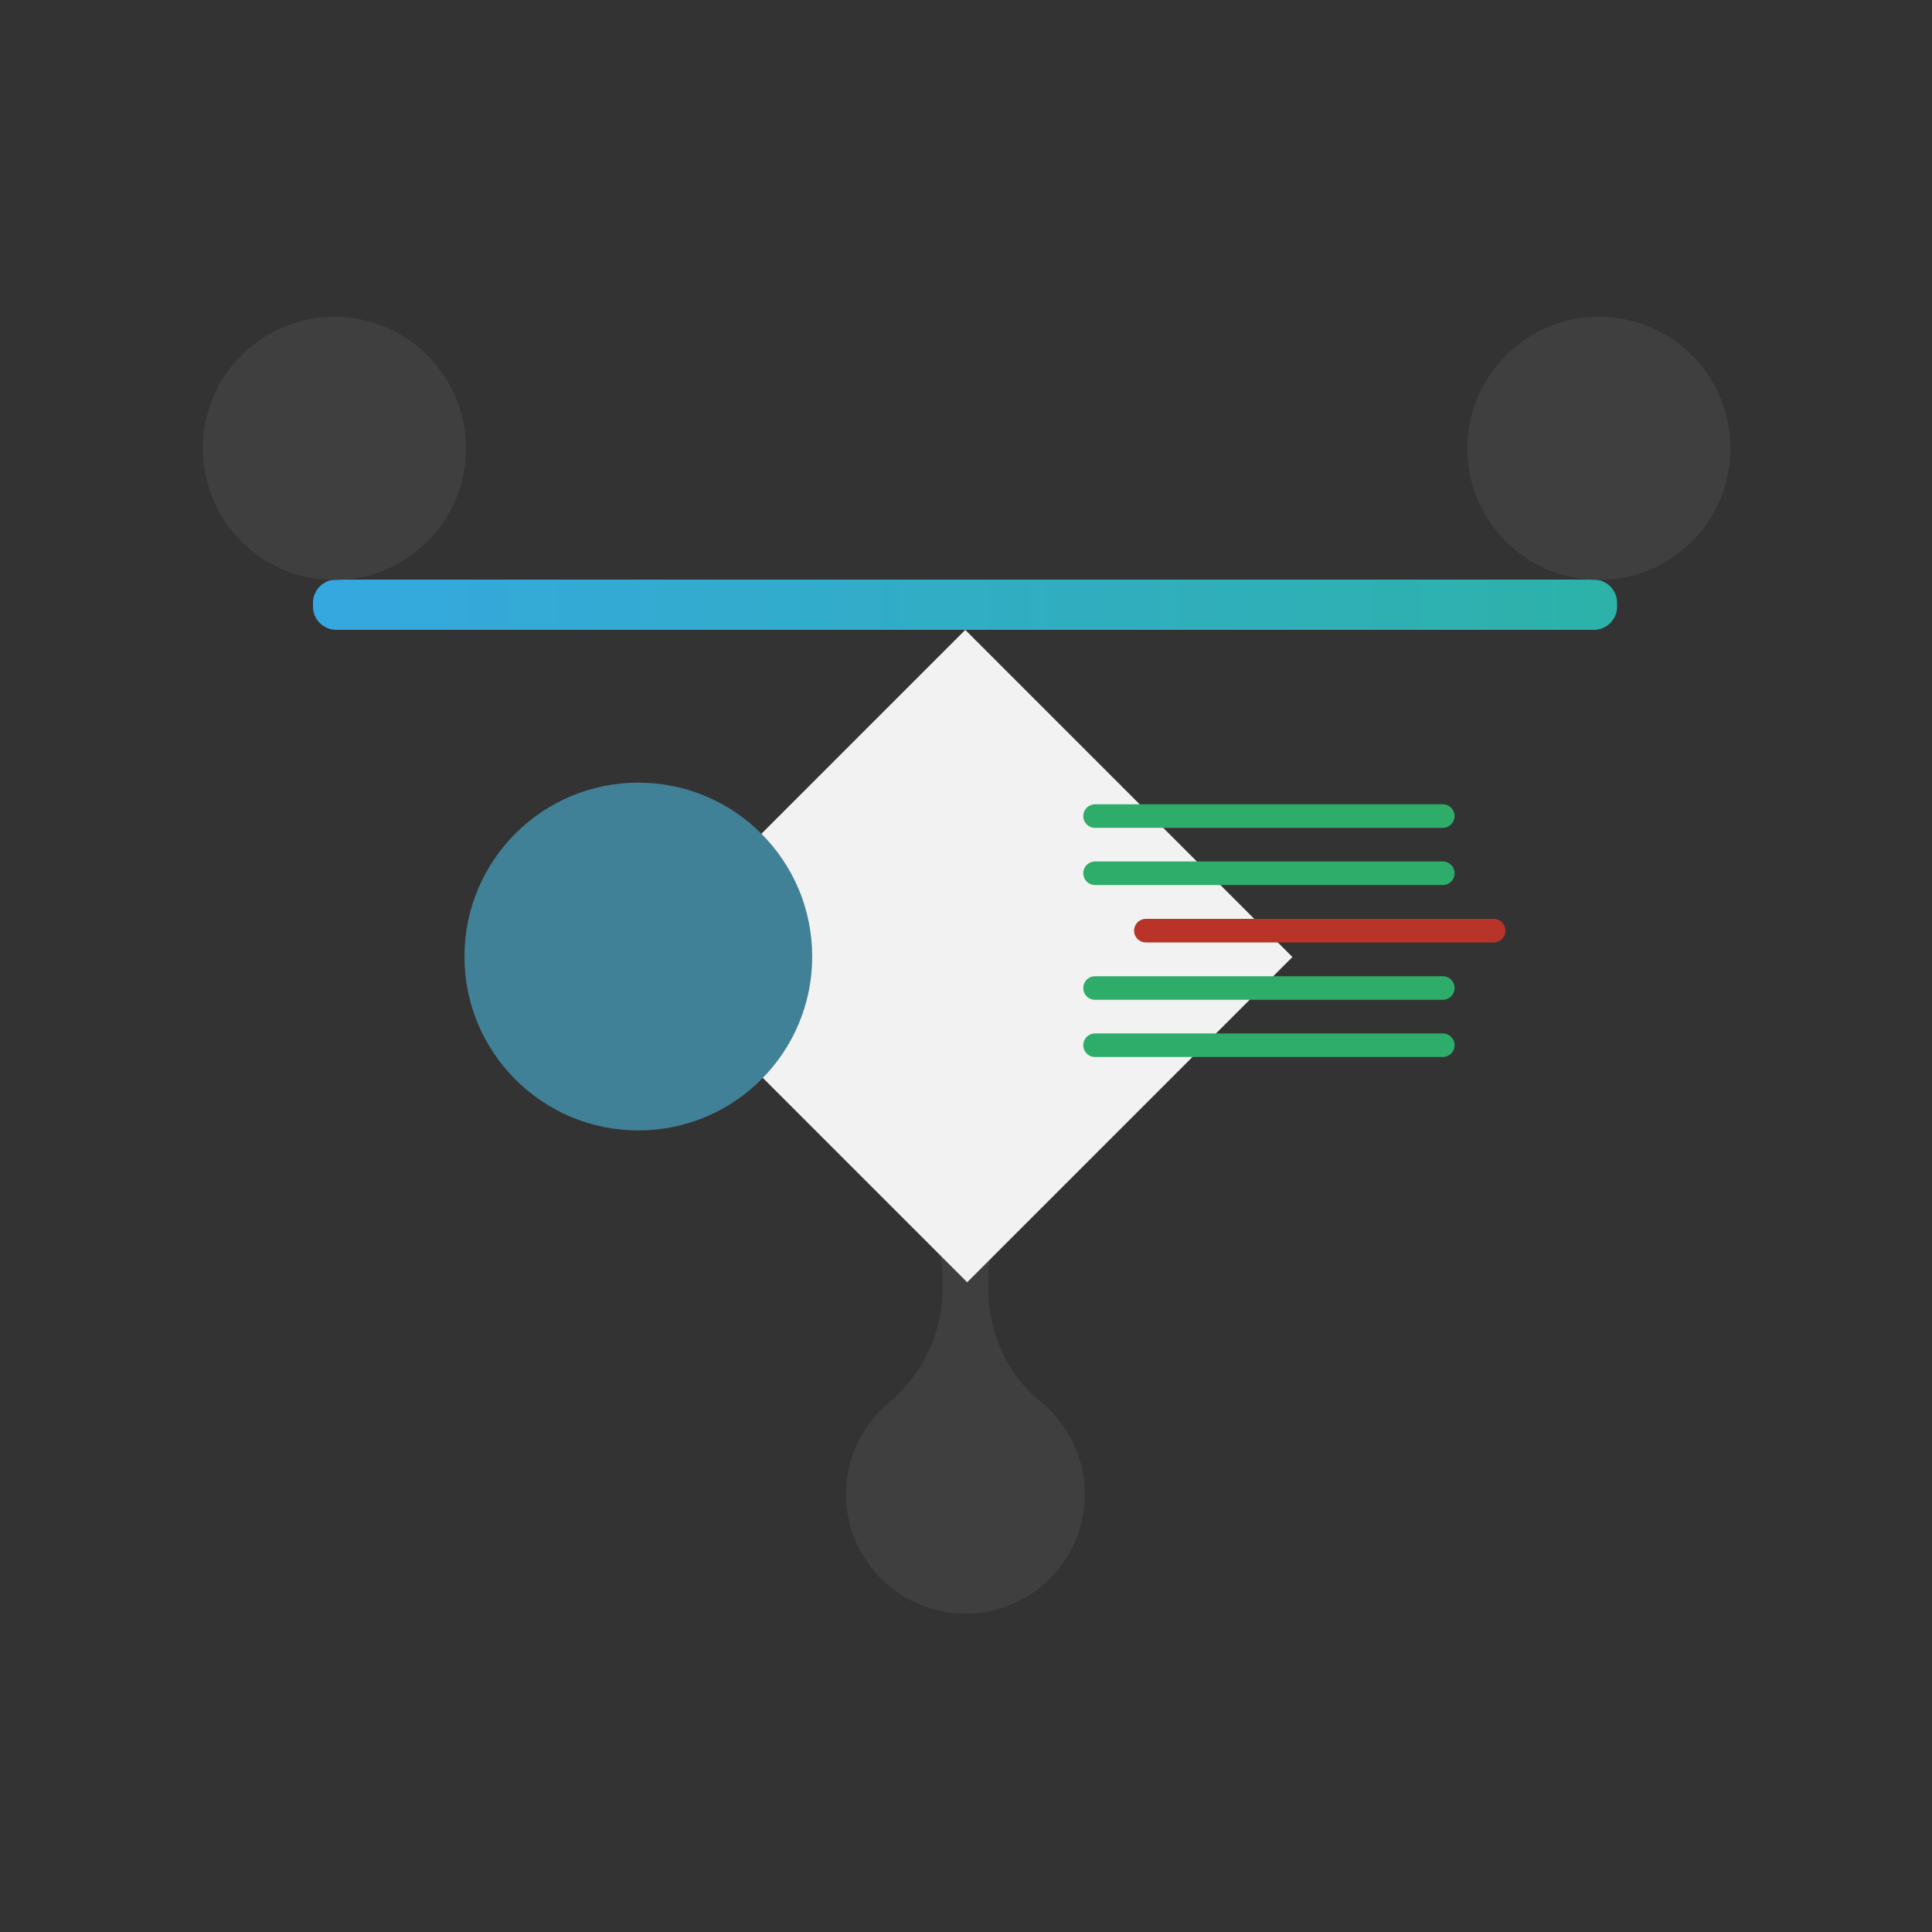 <?xml version="1.0" encoding="utf-8"?>
<!-- Generator: Adobe Illustrator 24.1.0, SVG Export Plug-In . SVG Version: 6.00 Build 0)  -->
<svg version="1.1" id="Livello_1" xmlns="http://www.w3.org/2000/svg" xmlns:xlink="http://www.w3.org/1999/xlink" x="0px" y="0px"
	 viewBox="0 0 1000 1000" style="enable-background:new 0 0 1000 1000;" xml:space="preserve">
<rect x="0" y="0" width="1000" height="1000" fill="#333333" stroke="none"/>
<style type="text/css">
	.st0{fill:url(#SVGID_1_);}
	.st1{fill:#3F3F3F;}
	.st2{fill:#F2F2F2;}
	.st3{fill:#408197;}
	.st4{fill:#2EAC69;}
	.st5{fill:#B93428;}
</style>
<linearGradient id="SVGID_1_" gradientUnits="userSpaceOnUse" x1="162" y1="313" x2="837" y2="313">
	<stop  offset="0" style="stop-color:#35A8E0"/>
	<stop  offset="1" style="stop-color:#2DB2A9"/>
</linearGradient>
<path class="st0" d="M825,300H174c-6.6,0-12,5.4-12,12v2c0,6.6,5.4,12,12,12h651c6.6,0,12-5.4,12-12v-2C837,305.4,831.6,300,825,300
	z"/>
<path class="st1" d="M437.9,554.8c-0.5,19.6,8.1,37.2,21.9,48.8c17.4,14.7,28,35.9,28,58.7v5.3c0,22.8-10.6,44-28,58.7
	c-13.8,11.7-22.4,29.2-21.9,48.8c0.8,31.7,26.1,58,57.8,60c35.9,2.3,65.8-26.2,65.8-61.6c0-19.3-8.9-36.6-22.8-47.9
	c-17.6-14.3-27.2-36.3-27.2-59v-3.3c0-22.7,9.6-44.7,27.2-59c13.9-11.3,22.8-28.6,22.8-47.9c0-35.4-29.8-63.9-65.8-61.6
	C464.1,496.8,438.7,523.2,437.9,554.8z"/>
<rect x="380.4" y="375.9" transform="matrix(0.707 0.707 -0.707 0.707 496.445 -208.674)" class="st2" width="239.5" height="238.1"/>
<circle class="st3" cx="330.4" cy="495.1" r="90"/>
<path class="st4" d="M746.8,547.1h-180c-3.4,0-6.1-2.7-6.1-6.1l0,0c0-3.4,2.7-6.1,6.1-6.1h180c3.4,0,6.1,2.7,6.1,6.1l0,0
	C752.9,544.4,750.2,547.1,746.8,547.1z"/>
<path class="st4" d="M746.8,517.5h-180c-3.4,0-6.1-2.7-6.1-6.1l0,0c0-3.4,2.7-6.1,6.1-6.1h180c3.4,0,6.1,2.7,6.1,6.1l0,0
	C752.9,514.7,750.2,517.5,746.8,517.5z"/>
<path class="st5" d="M773.1,487.8h-180c-3.4,0-6.1-2.7-6.1-6.1l0,0c0-3.4,2.7-6.1,6.1-6.1h180c3.4,0,6.1,2.7,6.1,6.1l0,0
	C779.2,485.1,776.5,487.8,773.1,487.8z"/>
<path class="st4" d="M746.8,458.1h-180c-3.4,0-6.1-2.7-6.1-6.1v0c0-3.4,2.7-6.1,6.1-6.1h180c3.4,0,6.1,2.7,6.1,6.1v0
	C752.9,455.4,750.2,458.1,746.8,458.1z"/>
<path class="st4" d="M746.8,428.5h-180c-3.4,0-6.1-2.7-6.1-6.1v0c0-3.4,2.7-6.1,6.1-6.1h180c3.4,0,6.1,2.7,6.1,6.1v0
	C752.9,425.7,750.2,428.5,746.8,428.5z"/>
<circle class="st1" cx="827.6" cy="232.1" r="68.1"/>
<circle class="st1" cx="173.1" cy="232.1" r="68.1"/>
</svg>
